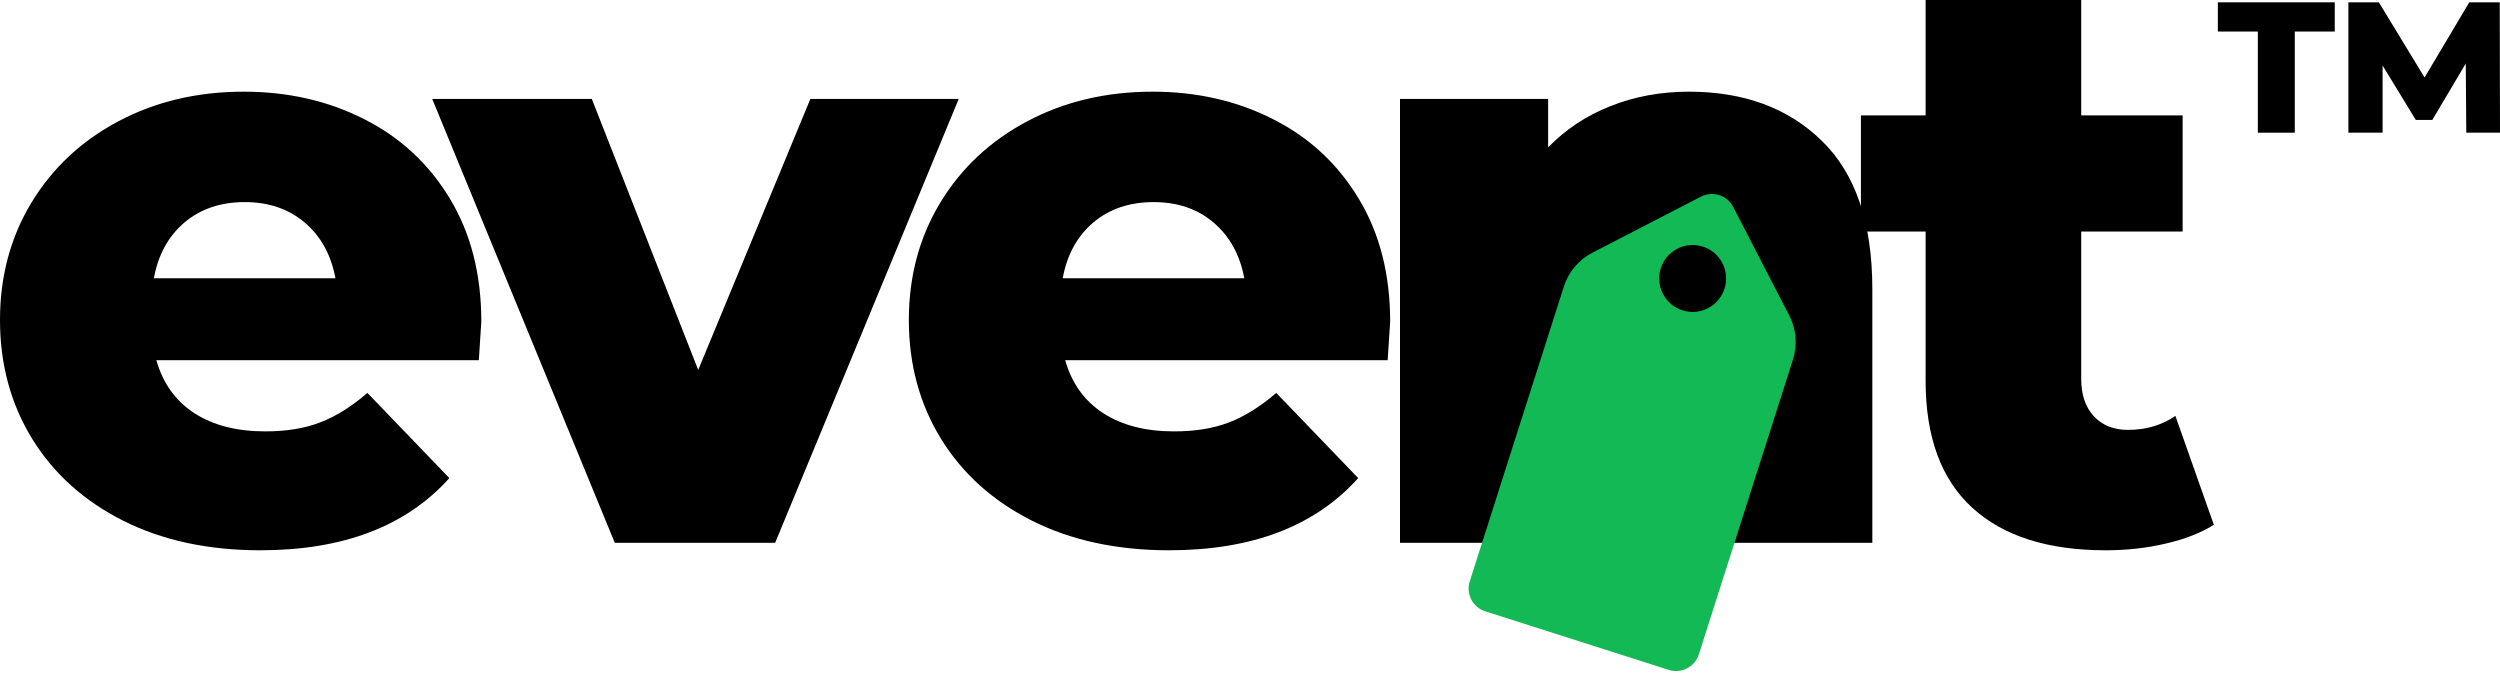 <?xml version="1.0" encoding="utf-8"?>
<svg viewBox="275.028 132.756 156.388 42.363" xmlns="http://www.w3.org/2000/svg">
  <defs>
    <clipPath id="137be42a0f">
      <path d="M 116.852 40.285 L 139.203 40.285 L 139.203 63.32 L 116.852 63.32 Z M 116.852 40.285 " clip-rule="nonzero"/>
    </clipPath>
    <clipPath id="0e14ca3329">
      <path d="M 116 41 L 137 41 L 137 72 L 116 72 Z M 116 41 " clip-rule="nonzero"/>
    </clipPath>
    <clipPath id="8bcf262d10">
      <path d="M 115.734 67.18 L 124.629 39.309 L 139.016 43.898 L 130.117 71.773 Z M 115.734 67.18 " clip-rule="nonzero"/>
    </clipPath>
    <clipPath id="d1869eb385">
      <path d="M 122.133 47.328 L 116.242 65.773 C 115.992 66.559 116.426 67.402 117.215 67.652 L 128.691 71.316 C 129.48 71.566 130.32 71.133 130.574 70.348 L 136.461 51.902 C 136.75 50.988 136.668 49.996 136.23 49.148 L 132.723 42.355 C 132.344 41.621 131.441 41.332 130.707 41.711 L 123.918 45.215 C 123.066 45.656 122.422 46.414 122.133 47.328 Z M 122.133 47.328 " clip-rule="nonzero"/>
    </clipPath>
    <clipPath id="21dd870dd1">
      <path d="M 128 44 L 133 44 L 133 49 L 128 49 Z M 128 44 " clip-rule="nonzero"/>
    </clipPath>
    <clipPath id="cd4d1e38c3">
      <path d="M 128.828 44.199 L 132.816 45.473 L 131.543 49.461 L 127.555 48.188 Z M 128.828 44.199 " clip-rule="nonzero"/>
    </clipPath>
    <clipPath id="ad77082a68">
      <path d="M 130.824 44.836 C 129.723 44.484 128.543 45.09 128.191 46.191 C 127.84 47.293 128.449 48.473 129.551 48.824 C 130.652 49.176 131.828 48.566 132.18 47.465 C 132.531 46.363 131.926 45.188 130.824 44.836 Z M 130.824 44.836 " clip-rule="nonzero"/>
    </clipPath>
  </defs>
  <g fill="#000000" fill-opacity="1" transform="matrix(1, 0, 0, 1, 250.726, 103.346)">
    <g transform="translate(22.911, 63.364)">
      <g>
        <path d="M 31.5 -13.828 C 31.5 -13.766 31.445 -12.961 31.344 -11.422 L 11.172 -11.422 C 11.578 -9.984 12.367 -8.879 13.547 -8.109 C 14.723 -7.348 16.203 -6.969 17.984 -6.969 C 19.305 -6.969 20.453 -7.156 21.422 -7.531 C 22.398 -7.906 23.383 -8.52 24.375 -9.375 L 29.5 -4.047 C 26.801 -1.035 22.859 0.469 17.672 0.469 C 14.422 0.469 11.566 -0.145 9.109 -1.375 C 6.648 -2.613 4.75 -4.32 3.406 -6.5 C 2.062 -8.688 1.391 -11.164 1.391 -13.938 C 1.391 -16.664 2.047 -19.113 3.359 -21.281 C 4.672 -23.445 6.488 -25.145 8.812 -26.375 C 11.133 -27.602 13.742 -28.219 16.641 -28.219 C 19.41 -28.219 21.922 -27.645 24.172 -26.5 C 26.43 -25.363 28.219 -23.707 29.531 -21.531 C 30.844 -19.363 31.5 -16.797 31.5 -13.828 Z M 16.703 -21.312 C 15.191 -21.312 13.93 -20.883 12.922 -20.031 C 11.922 -19.176 11.285 -18.016 11.016 -16.547 L 22.375 -16.547 C 22.102 -18.016 21.461 -19.176 20.453 -20.031 C 19.453 -20.883 18.203 -21.312 16.703 -21.312 Z M 16.703 -21.312 "/>
      </g>
    </g>
  </g>
  <g fill="#000000" fill-opacity="1" transform="matrix(1, 0, 0, 1, 250.726, 103.346)">
    <g transform="translate(51.901, 63.364)">
      <g>
        <path d="M 32.375 -27.766 L 20.891 0 L 10.859 0 L -0.562 -27.766 L 9.422 -27.766 L 16.078 -10.812 L 23.094 -27.766 Z M 32.375 -27.766 "/>
      </g>
    </g>
  </g>
  <g fill="#000000" fill-opacity="1" transform="matrix(1, 0, 0, 1, 250.726, 103.346)">
    <g transform="translate(79.764, 63.364)">
      <g>
        <path d="M 31.5 -13.828 C 31.5 -13.766 31.445 -12.961 31.344 -11.422 L 11.172 -11.422 C 11.578 -9.984 12.367 -8.879 13.547 -8.109 C 14.723 -7.348 16.203 -6.969 17.984 -6.969 C 19.305 -6.969 20.453 -7.156 21.422 -7.531 C 22.398 -7.906 23.383 -8.52 24.375 -9.375 L 29.5 -4.047 C 26.801 -1.035 22.859 0.469 17.672 0.469 C 14.422 0.469 11.566 -0.145 9.109 -1.375 C 6.648 -2.613 4.75 -4.32 3.406 -6.5 C 2.062 -8.688 1.391 -11.164 1.391 -13.938 C 1.391 -16.664 2.047 -19.113 3.359 -21.281 C 4.672 -23.445 6.488 -25.145 8.812 -26.375 C 11.133 -27.602 13.742 -28.219 16.641 -28.219 C 19.41 -28.219 21.922 -27.645 24.172 -26.5 C 26.43 -25.363 28.219 -23.707 29.531 -21.531 C 30.844 -19.363 31.5 -16.797 31.5 -13.828 Z M 16.703 -21.312 C 15.191 -21.312 13.93 -20.883 12.922 -20.031 C 11.922 -19.176 11.285 -18.016 11.016 -16.547 L 22.375 -16.547 C 22.102 -18.016 21.461 -19.176 20.453 -20.031 C 19.453 -20.883 18.203 -21.312 16.703 -21.312 Z M 16.703 -21.312 "/>
      </g>
    </g>
  </g>
  <g fill="#000000" fill-opacity="1" transform="matrix(1, 0, 0, 1, 250.726, 103.346)">
    <g transform="translate(108.754, 63.364)">
      <g>
        <path d="M 21.203 -28.219 C 24.648 -28.219 27.422 -27.191 29.516 -25.141 C 31.617 -23.098 32.672 -20.008 32.672 -15.875 L 32.672 0 L 22.953 0 L 22.953 -14.297 C 22.953 -18.078 21.43 -19.969 18.391 -19.969 C 16.711 -19.969 15.367 -19.422 14.359 -18.328 C 13.359 -17.242 12.859 -15.609 12.859 -13.422 L 12.859 0 L 3.125 0 L 3.125 -27.766 L 12.391 -27.766 L 12.391 -24.734 C 13.484 -25.859 14.781 -26.719 16.281 -27.312 C 17.789 -27.914 19.43 -28.219 21.203 -28.219 Z M 21.203 -28.219 "/>
      </g>
    </g>
  </g>
  <g fill="#000000" fill-opacity="1" transform="matrix(1, 0, 0, 1, 250.726, 103.346)">
    <g transform="translate(140.509, 63.364)">
      <g>
        <path d="M 22.281 -1.125 C 21.457 -0.613 20.457 -0.223 19.281 0.047 C 18.102 0.328 16.848 0.469 15.516 0.469 C 11.898 0.469 9.117 -0.414 7.172 -2.188 C 5.223 -3.969 4.25 -6.617 4.25 -10.141 L 4.25 -19.469 L 0.203 -19.469 L 0.203 -26.734 L 4.25 -26.734 L 4.25 -33.953 L 13.984 -33.953 L 13.984 -26.734 L 20.328 -26.734 L 20.328 -19.469 L 13.984 -19.469 L 13.984 -10.25 C 13.984 -9.258 14.25 -8.477 14.781 -7.906 C 15.312 -7.344 16.02 -7.062 16.906 -7.062 C 18.031 -7.062 19.02 -7.352 19.875 -7.938 Z M 22.281 -1.125 "/>
      </g>
    </g>
  </g>
  <g fill="#000000" fill-opacity="1" transform="matrix(1, 0, 0, 1, 250.726, 103.346)">
    <g transform="translate(162.994, 37.711)">
      <g>
        <path d="M 2.547 -6.328 L 0.047 -6.328 L 0.047 -8.156 L 7.359 -8.156 L 7.359 -6.328 L 4.859 -6.328 L 4.859 0 L 2.547 0 Z M 2.547 -6.328 "/>
      </g>
    </g>
  </g>
  <g fill="#000000" fill-opacity="1" transform="matrix(1, 0, 0, 1, 250.726, 103.346)">
    <g transform="translate(170.393, 37.711)">
      <g>
        <path d="M 8.188 0 L 8.156 -4.328 L 6.062 -0.797 L 5.031 -0.797 L 2.953 -4.203 L 2.953 0 L 0.812 0 L 0.812 -8.156 L 2.719 -8.156 L 5.578 -3.453 L 8.375 -8.156 L 10.281 -8.156 L 10.297 0 Z M 8.188 0 "/>
      </g>
    </g>
  </g>
  <g clip-path="url(#137be42a0f)" transform="matrix(1, 0, 0, 1, 250.726, 103.346)">
    <path fill="#000000" d="M 116.852 40.285 L 139.203 40.285 L 139.203 63.336 L 116.852 63.336 Z M 116.852 40.285 " fill-opacity="1" fill-rule="nonzero"/>
  </g>
  <g clip-path="url(#0e14ca3329)" transform="matrix(1, 0, 0, 1, 250.726, 103.346)">
    <g clip-path="url(#8bcf262d10)">
      <g clip-path="url(#d1869eb385)">
        <path fill="#13b955" d="M 115.789 67.199 L 124.863 38.766 L 139.195 43.34 L 130.117 71.773 Z M 115.789 67.199 " fill-opacity="1" fill-rule="nonzero"/>
      </g>
    </g>
  </g>
  <g clip-path="url(#21dd870dd1)" transform="matrix(1, 0, 0, 1, 250.726, 103.346)">
    <g clip-path="url(#cd4d1e38c3)">
      <g clip-path="url(#ad77082a68)">
        <path fill="#000000" d="M 128.828 44.199 L 132.816 45.473 L 131.543 49.461 L 127.555 48.188 Z M 128.828 44.199 " fill-opacity="1" fill-rule="nonzero"/>
      </g>
    </g>
  </g>
</svg>